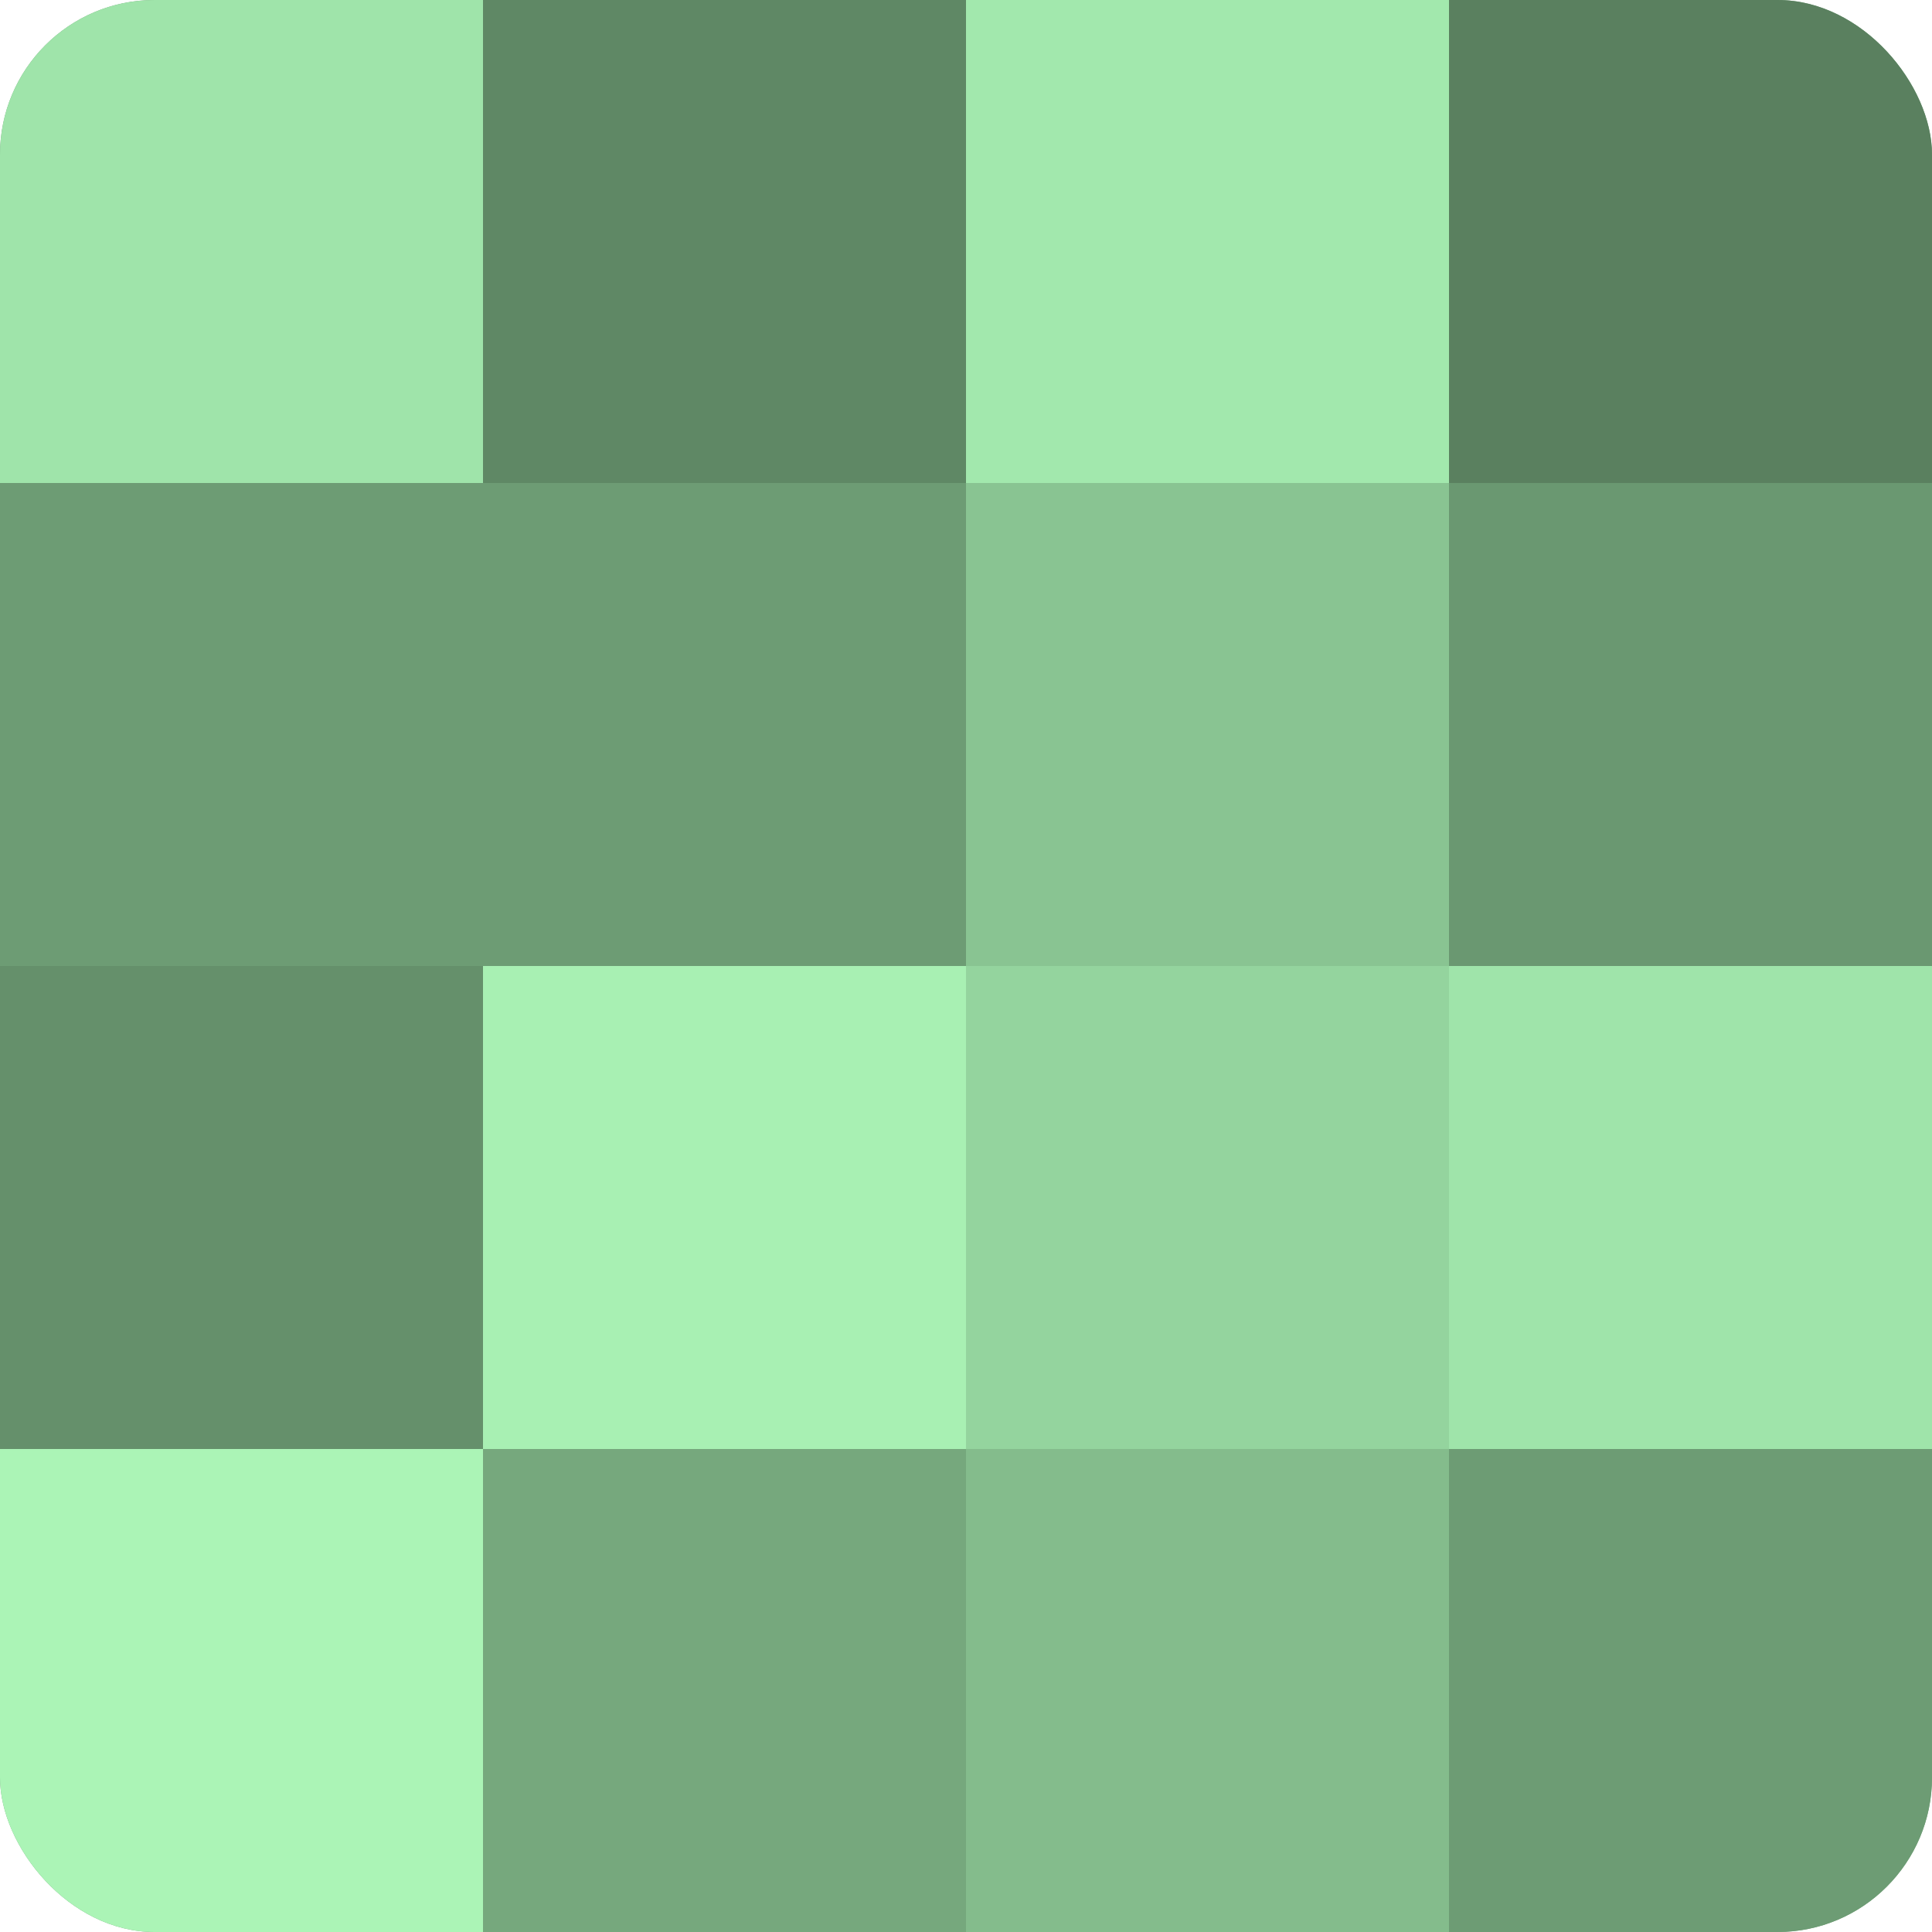 <?xml version="1.0" encoding="UTF-8"?>
<svg xmlns="http://www.w3.org/2000/svg" width="60" height="60" viewBox="0 0 100 100" preserveAspectRatio="xMidYMid meet"><defs><clipPath id="c" width="100" height="100"><rect width="100" height="100" rx="8" ry="8"/></clipPath></defs><g clip-path="url(#c)"><rect width="100" height="100" fill="#70a077"/><rect width="25" height="25" fill="#9fe4aa"/><rect y="25" width="25" height="25" fill="#6d9c74"/><rect y="50" width="25" height="25" fill="#65906b"/><rect y="75" width="25" height="25" fill="#abf4b6"/><rect x="25" width="25" height="25" fill="#5f8865"/><rect x="25" y="25" width="25" height="25" fill="#6d9c74"/><rect x="25" y="50" width="25" height="25" fill="#a8f0b3"/><rect x="25" y="75" width="25" height="25" fill="#76a87d"/><rect x="50" width="25" height="25" fill="#a2e8ad"/><rect x="50" y="25" width="25" height="25" fill="#89c492"/><rect x="50" y="50" width="25" height="25" fill="#94d49e"/><rect x="50" y="75" width="25" height="25" fill="#84bc8c"/><rect x="75" width="25" height="25" fill="#5a805f"/><rect x="75" y="25" width="25" height="25" fill="#6a9871"/><rect x="75" y="50" width="25" height="25" fill="#9fe4aa"/><rect x="75" y="75" width="25" height="25" fill="#6d9c74"/></g></svg>
